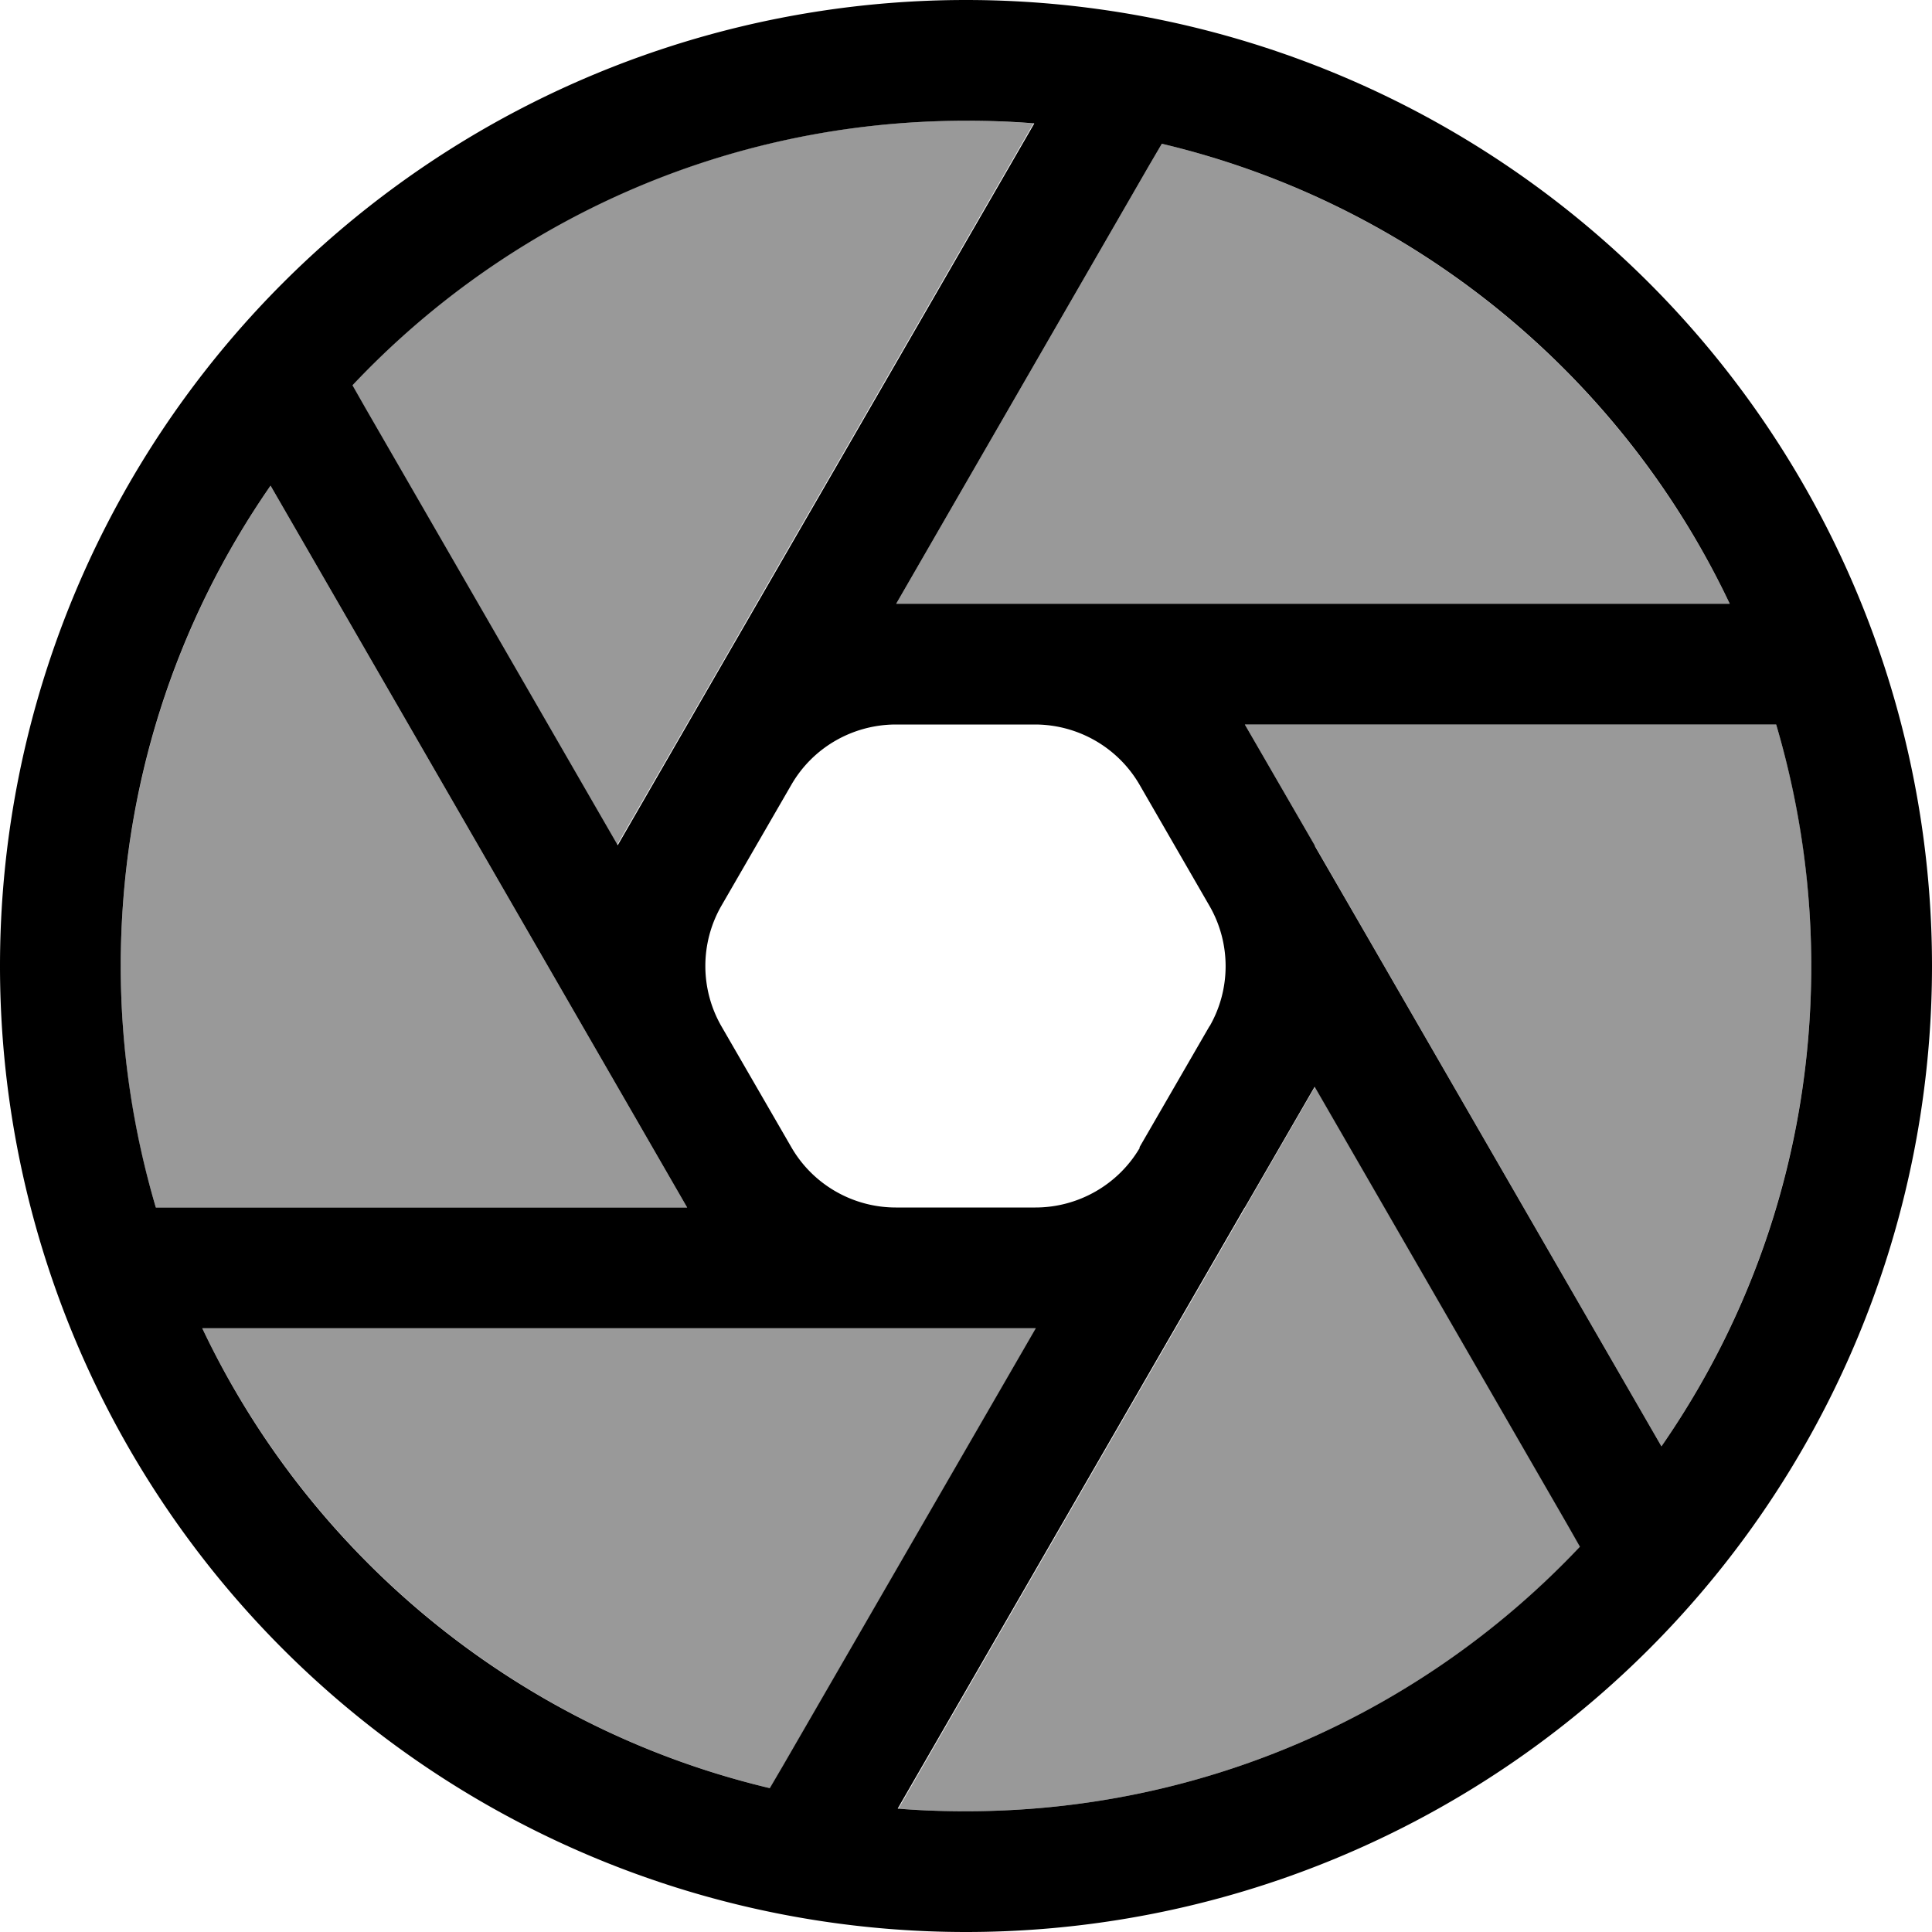 <svg xmlns="http://www.w3.org/2000/svg" viewBox="0 0 512 512"><!--! Font Awesome Pro 7.0.0 by @fontawesome - https://fontawesome.com License - https://fontawesome.com/license (Commercial License) Copyright 2025 Fonticons, Inc. --><path style="fill:currentColor;opacity:.4" d="M32 256c0 22.2 3.2 43.7 9.3 64l140.8 0c-13.9-24.1-50.7-87.9-110.4-191.3-25 36.1-39.7 80-39.7 127.3zm21.6 96c28.8 60.5 83.9 106.1 150.5 121.9l3.4-5.8 67.1-116.1-220.9 0zM93.2 102.1l3.3 5.8 67 116.1c18.5-32.1 48.4-83.9 110.4-191.3-6-.5-12-.7-18.1-.7-64.1 0-121.9 26.9-162.8 70.1zM237.5 160c37.6 0 96.6 0 220.9 0-28.8-60.5-83.9-106.1-150.5-121.9l-3.4 5.8-67 116.1zm.4 319.3c6 .5 12 .7 18.1 .7 64.1 0 121.9-26.9 162.8-70.1l-3.3-5.8-67-116.1c-18.6 32.3-48.4 83.8-110.4 191.3zm92-287.3c18.7 32.4 48.4 83.8 110.4 191.3 25-36.1 39.7-80 39.7-127.3 0-22.2-3.2-43.7-9.3-64l-140.8 0z"/><path style="fill:currentColor;opacity:1" d="M256 480c-6.1 0-12.1-.2-18.1-.7L316 344 329.8 320.1c0 0 .1-.1 .1-.1l18.5-32 67 116.1 3.3 5.8C377.9 453.1 320.1 480 256 480zm73.9-288l140.8 0c6 20.3 9.3 41.8 9.3 64 0 47.3-14.6 91.1-39.7 127.3l-78.1-135.3-13.7-23.7-.1-.3-18.5-32zm-55.2-32l-.2 0-37 0 67-116.1 3.4-5.8C374.6 53.9 429.7 99.5 458.4 160l-183.7 0zM256 32c6.1 0 12.1 .2 18.1 .7L196 168c-8.5 14.7-19.2 33.3-32.3 56l0 0-67-116.1-3.3-5.8C134.1 58.9 191.9 32 256 32zM32 256c0-47.3 14.6-91.1 39.7-127.3 59.7 103.4 96.5 167.2 110.4 191.3L41.3 320c-6-20.3-9.3-41.8-9.3-64zM204.1 473.9C137.4 458.1 82.3 412.5 53.6 352l220.9 0-67.1 116.1-3.4 5.8zM256 512a256 256 0 1 0 0-512 256 256 0 1 0 0 512zm46.1-207.9c-5.7 9.8-16.3 15.9-27.7 15.9l-37 0c-11.4 0-22-6.1-27.7-16l-18.5-32c-5.7-9.9-5.7-22.1 0-32l18.5-32c5.7-9.9 16.2-15.9 27.5-16l37.3 0c11.3 .1 21.7 6.1 27.4 15.8l18.7 32.4c5.6 9.8 5.6 21.9 0 31.7l-.1 .1-18.5 32-.1 .1z"/></svg>